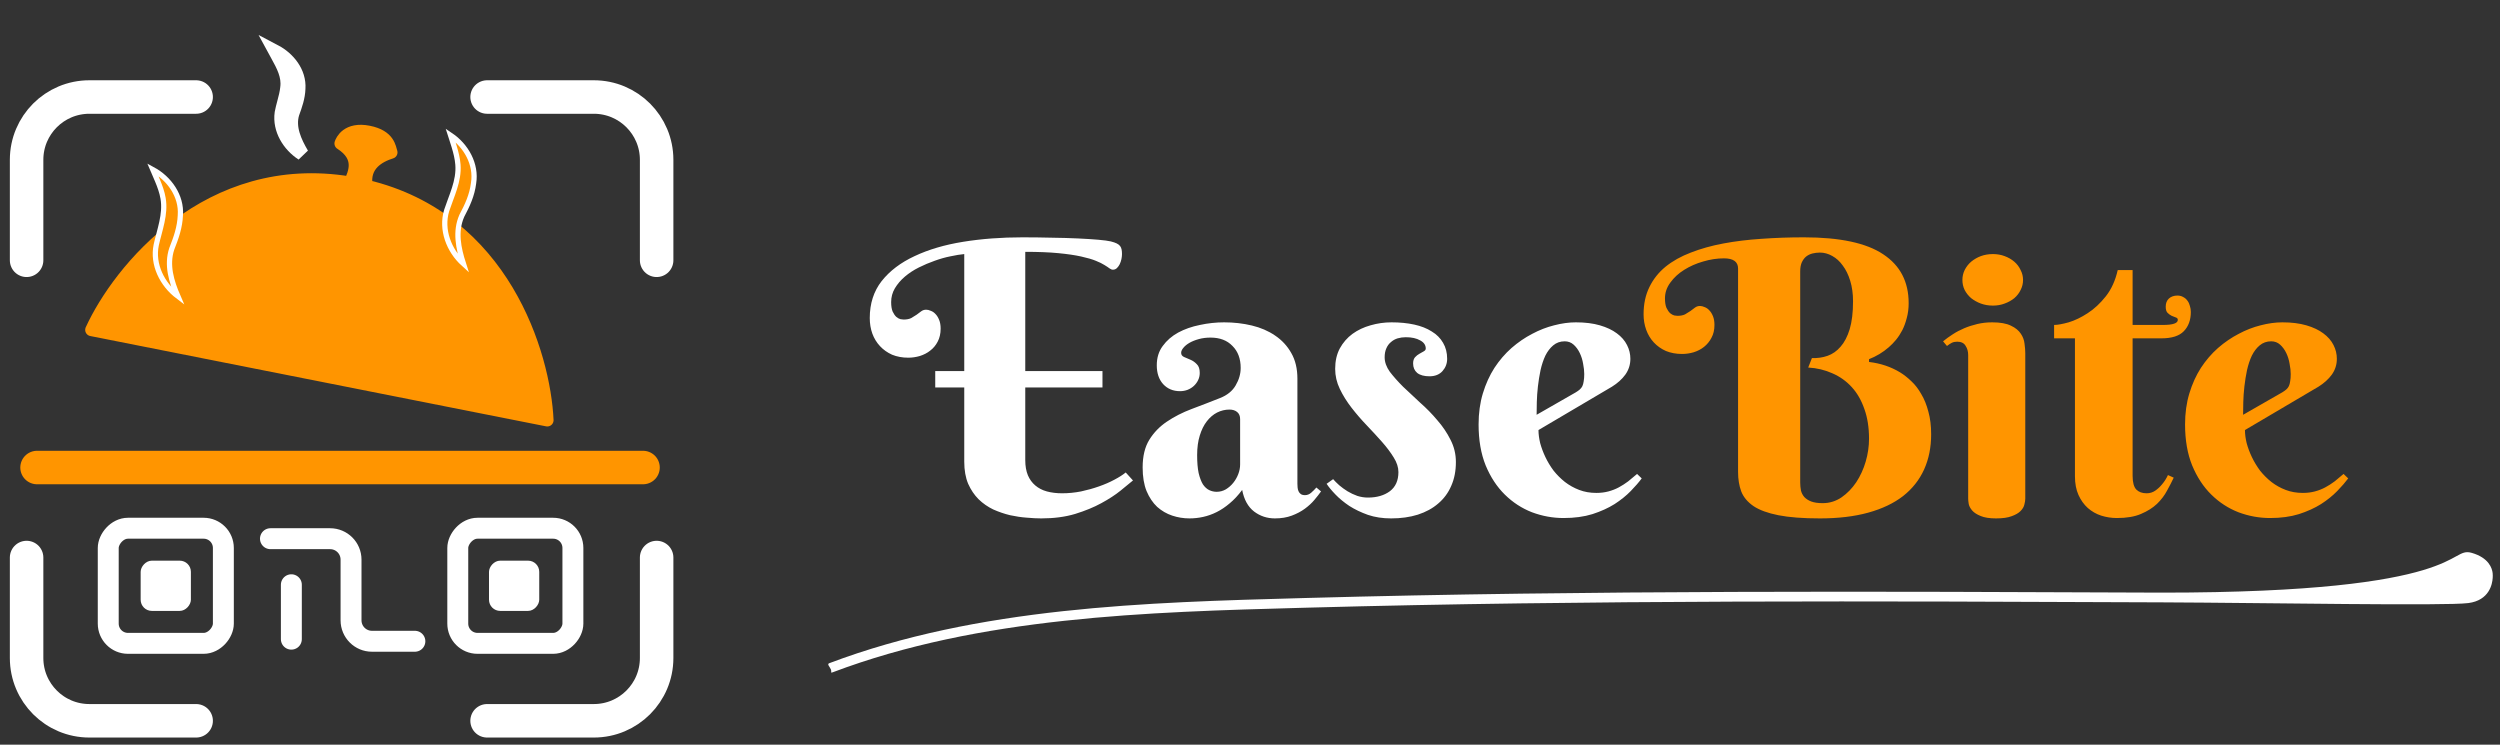 <svg width="188" height="56" viewBox="0 0 188 56" fill="none" xmlns="http://www.w3.org/2000/svg">
<rect x="0" y="0" width="188" height="56" fill="#333333" stroke="none"/>
<path d="M48.355 35.158H2.786" stroke="#FF9500" stroke-width="2.519" stroke-linecap="round"/>
<path d="M6.878 24.806L41.156 31.598C40.931 26.671 37.88 16.434 27.555 13.992C27.291 12.409 28.508 11.743 29.42 11.461C29.301 11.116 29.264 10.226 27.719 9.92C26.109 9.601 25.688 10.588 25.622 10.789C27.199 11.799 26.666 12.978 26.331 13.719L26.32 13.744C15.646 11.965 8.924 20.334 6.878 24.806Z" fill="#FF9500"/>
<path d="M26.32 13.744C26.474 13.769 26.629 13.797 26.785 13.827C27.046 13.877 27.302 13.932 27.555 13.992M26.32 13.744C15.646 11.965 8.924 20.334 6.878 24.806L41.156 31.598C40.931 26.671 37.88 16.434 27.555 13.992M26.32 13.744C26.654 13.005 27.216 11.81 25.622 10.789C25.688 10.588 26.109 9.601 27.719 9.92C29.264 10.226 29.301 11.116 29.42 11.461C28.508 11.743 27.291 12.409 27.555 13.992" stroke="#FF9500" stroke-width="0.944" stroke-linejoin="round"/>
<rect width="8.657" height="8.657" rx="1.484" transform="matrix(-1 0 0 1 43.082 39.723)" stroke="white" stroke-width="1.574"/>
<rect width="8.657" height="8.657" rx="1.484" transform="matrix(-1 0 0 1 16.797 39.723)" stroke="white" stroke-width="1.574"/>
<rect width="3.778" height="3.778" rx="0.84" transform="matrix(-1 0 0 1 14.355 42.162)" fill="white"/>
<rect width="3.778" height="3.778" rx="0.84" transform="matrix(-1 0 0 1 40.551 42.162)" fill="white"/>
<path d="M31.199 48.223H27.972C27.103 48.223 26.398 47.518 26.398 46.649V42.084C26.398 41.215 25.694 40.51 24.824 40.51H20.338" stroke="white" stroke-width="1.574" stroke-linecap="round" stroke-linejoin="round"/>
<path d="M21.91 48.065V43.973" stroke="white" stroke-width="1.574" stroke-linecap="round" stroke-linejoin="round"/>
<path d="M22.47 6.661C22.552 5.434 21.695 4.378 20.669 3.839C20.726 3.944 20.784 4.049 20.842 4.154C21.266 4.924 21.694 5.701 21.573 6.602C21.537 6.97 21.437 7.346 21.337 7.722C21.269 7.981 21.2 8.239 21.152 8.497C20.977 9.739 21.72 10.926 22.726 11.58C22.189 10.667 21.696 9.604 22.009 8.543C22.014 8.529 22.019 8.514 22.025 8.499C22.237 7.908 22.448 7.322 22.47 6.661Z" fill="#FF9500"/>
<path d="M22.47 6.661C22.552 5.434 21.695 4.378 20.669 3.839C20.726 3.944 20.784 4.049 20.842 4.154C21.266 4.924 21.694 5.701 21.573 6.602C21.537 6.97 21.437 7.346 21.337 7.722C21.269 7.981 21.2 8.239 21.152 8.497C20.977 9.739 21.72 10.926 22.726 11.58C22.189 10.667 21.696 9.604 22.009 8.543C22.014 8.529 22.019 8.514 22.025 8.499C22.237 7.908 22.448 7.322 22.47 6.661Z" stroke="white"/>
<path d="M34.732 16.22L34.729 16.226L34.726 16.233C34.207 17.412 34.477 18.678 34.849 19.833C33.758 18.841 33.15 17.269 33.59 15.828C33.676 15.565 33.773 15.304 33.871 15.039C33.876 15.027 33.88 15.015 33.885 15.003C33.987 14.727 34.091 14.446 34.18 14.163C34.359 13.597 34.485 13.008 34.437 12.385C34.402 11.924 34.287 11.467 34.152 11.019C34.09 10.812 34.026 10.615 33.962 10.419C33.935 10.335 33.907 10.25 33.88 10.166C35.054 10.956 35.843 12.356 35.612 13.777L35.612 13.777L35.611 13.784C35.501 14.676 35.148 15.436 34.732 16.22Z" fill="#FF9500" stroke="white" stroke-width="0.394"/>
<path d="M13.563 16.175L13.563 16.175L13.563 16.181C13.525 17.097 13.244 17.88 12.922 18.698L12.922 18.698L12.918 18.708C12.51 19.933 12.896 21.176 13.377 22.283C12.198 21.391 11.444 19.889 11.749 18.419C11.808 18.15 11.879 17.881 11.952 17.608C11.955 17.595 11.958 17.582 11.962 17.569C12.037 17.284 12.113 16.994 12.175 16.702C12.299 16.12 12.369 15.521 12.263 14.91C12.186 14.454 12.024 14.012 11.845 13.581C11.776 13.415 11.705 13.253 11.635 13.092C11.585 12.977 11.535 12.863 11.486 12.748C12.736 13.424 13.664 14.744 13.563 16.175Z" fill="#FF9500" stroke="white" stroke-width="0.394"/>
<path d="M49.379 41.926V49.481C49.379 52.089 47.265 54.204 44.657 54.204H36.629" stroke="white" stroke-width="2.519" stroke-linecap="round" stroke-linejoin="round"/>
<path d="M49.379 19.574V12.019C49.379 9.411 47.265 7.296 44.657 7.296H36.629" stroke="white" stroke-width="2.519" stroke-linecap="round" stroke-linejoin="round"/>
<path d="M2 19.574V12.019C2 9.411 4.114 7.296 6.722 7.296H14.75" stroke="white" stroke-width="2.519" stroke-linecap="round" stroke-linejoin="round"/>
<path d="M2 41.926V49.481C2 52.089 4.114 54.204 6.722 54.204H14.75" stroke="white" stroke-width="2.519" stroke-linecap="round" stroke-linejoin="round"/>
<path d="M65.406 23.918C65.406 22.827 65.705 21.899 66.302 21.135C66.908 20.37 67.733 19.745 68.777 19.26C69.822 18.766 71.039 18.407 72.428 18.183C73.818 17.959 75.305 17.847 76.891 17.847C77.646 17.847 78.383 17.857 79.101 17.875C79.819 17.885 80.472 17.903 81.059 17.931C81.656 17.959 82.169 17.992 82.598 18.029C83.027 18.067 83.339 18.108 83.535 18.155C83.722 18.202 83.871 18.253 83.983 18.309C84.094 18.365 84.178 18.43 84.234 18.505C84.29 18.579 84.328 18.668 84.346 18.771C84.365 18.864 84.374 18.976 84.374 19.106C84.374 19.218 84.36 19.344 84.332 19.484C84.304 19.614 84.262 19.74 84.206 19.862C84.15 19.974 84.081 20.072 83.997 20.155C83.913 20.239 83.81 20.281 83.689 20.281C83.614 20.281 83.53 20.249 83.437 20.183C83.353 20.118 83.227 20.034 83.059 19.932C82.901 19.829 82.682 19.722 82.402 19.61C82.132 19.498 81.763 19.391 81.297 19.288C80.84 19.186 80.266 19.102 79.576 19.036C78.896 18.971 78.07 18.938 77.1 18.938V27.905H82.906V29.136H77.1V34.605C77.1 35.044 77.166 35.421 77.296 35.738C77.427 36.046 77.613 36.303 77.856 36.508C78.098 36.713 78.387 36.862 78.723 36.955C79.068 37.048 79.45 37.095 79.87 37.095C80.346 37.095 80.821 37.048 81.297 36.955C81.772 36.853 82.22 36.727 82.64 36.578C83.069 36.428 83.456 36.261 83.801 36.074C84.155 35.888 84.44 35.706 84.654 35.529L85.2 36.13C84.966 36.316 84.654 36.573 84.262 36.899C83.871 37.216 83.39 37.529 82.822 37.837C82.262 38.144 81.605 38.415 80.849 38.648C80.103 38.872 79.255 38.984 78.303 38.984C77.986 38.984 77.623 38.965 77.212 38.928C76.811 38.9 76.396 38.839 75.967 38.746C75.538 38.643 75.114 38.499 74.694 38.312C74.284 38.116 73.916 37.86 73.589 37.543C73.272 37.226 73.011 36.839 72.806 36.382C72.61 35.916 72.512 35.361 72.512 34.717V29.136H70.33V27.905H72.512V19.106C72.214 19.134 71.869 19.19 71.477 19.274C71.095 19.349 70.698 19.461 70.288 19.61C69.887 19.75 69.491 19.918 69.099 20.113C68.707 20.309 68.358 20.538 68.05 20.799C67.742 21.06 67.49 21.354 67.295 21.68C67.108 21.997 67.015 22.342 67.015 22.715C67.015 23.014 67.052 23.252 67.127 23.429C67.211 23.606 67.304 23.741 67.407 23.834C67.509 23.918 67.612 23.974 67.714 24.002C67.826 24.021 67.906 24.03 67.952 24.03C68.185 24.03 68.376 23.993 68.526 23.918C68.675 23.834 68.81 23.75 68.931 23.666C69.052 23.573 69.164 23.489 69.267 23.415C69.379 23.331 69.505 23.289 69.645 23.289C69.757 23.289 69.873 23.317 69.994 23.373C70.125 23.419 70.242 23.499 70.344 23.61C70.456 23.722 70.549 23.872 70.624 24.058C70.698 24.235 70.736 24.454 70.736 24.716C70.736 25.089 70.661 25.415 70.512 25.695C70.372 25.965 70.186 26.189 69.952 26.366C69.729 26.543 69.468 26.679 69.169 26.772C68.88 26.856 68.591 26.898 68.302 26.898C67.854 26.898 67.448 26.823 67.085 26.674C66.731 26.515 66.427 26.301 66.176 26.03C65.924 25.76 65.733 25.448 65.602 25.093C65.472 24.73 65.406 24.338 65.406 23.918ZM93.257 31.514C93.257 31.281 93.182 31.104 93.033 30.982C92.884 30.861 92.693 30.8 92.46 30.8C92.133 30.8 91.821 30.875 91.522 31.024C91.233 31.174 90.977 31.393 90.753 31.682C90.529 31.971 90.352 32.33 90.221 32.759C90.091 33.178 90.025 33.668 90.025 34.228C90.025 34.769 90.063 35.216 90.137 35.57C90.221 35.925 90.329 36.209 90.459 36.424C90.599 36.629 90.758 36.773 90.935 36.857C91.112 36.941 91.299 36.983 91.494 36.983C91.737 36.983 91.965 36.923 92.18 36.801C92.394 36.671 92.581 36.508 92.739 36.312C92.898 36.116 93.024 35.897 93.117 35.654C93.21 35.412 93.257 35.169 93.257 34.927V31.514ZM91.033 25.387C90.716 25.387 90.422 25.424 90.151 25.499C89.881 25.573 89.648 25.667 89.452 25.779C89.256 25.891 89.102 26.017 88.99 26.156C88.879 26.287 88.823 26.413 88.823 26.534C88.823 26.674 88.892 26.776 89.032 26.842C89.182 26.898 89.345 26.968 89.522 27.052C89.699 27.126 89.858 27.238 89.998 27.387C90.147 27.527 90.221 27.746 90.221 28.045C90.221 28.241 90.179 28.422 90.096 28.59C90.021 28.749 89.914 28.893 89.774 29.024C89.643 29.145 89.485 29.243 89.298 29.318C89.121 29.383 88.934 29.416 88.739 29.416C88.216 29.416 87.792 29.238 87.466 28.884C87.149 28.53 86.99 28.059 86.99 27.471C86.99 26.902 87.139 26.418 87.438 26.017C87.736 25.606 88.123 25.27 88.599 25.009C89.084 24.748 89.629 24.557 90.235 24.436C90.841 24.305 91.448 24.24 92.054 24.24C92.781 24.24 93.476 24.319 94.138 24.478C94.8 24.636 95.383 24.888 95.887 25.233C96.4 25.578 96.805 26.017 97.104 26.548C97.411 27.08 97.565 27.723 97.565 28.478V36.382C97.565 36.466 97.57 36.559 97.579 36.661C97.588 36.764 97.612 36.857 97.649 36.941C97.686 37.025 97.742 37.095 97.817 37.151C97.892 37.207 97.999 37.235 98.139 37.235C98.307 37.235 98.46 37.174 98.6 37.053C98.749 36.923 98.88 36.792 98.992 36.661L99.342 36.955C99.202 37.151 99.034 37.366 98.838 37.599C98.642 37.832 98.404 38.051 98.125 38.256C97.845 38.461 97.519 38.634 97.145 38.774C96.772 38.914 96.348 38.984 95.873 38.984C95.285 38.984 94.763 38.811 94.306 38.466C93.849 38.112 93.551 37.571 93.411 36.843C93.112 37.244 92.8 37.58 92.474 37.85C92.156 38.121 91.83 38.34 91.494 38.508C91.159 38.676 90.818 38.797 90.473 38.872C90.137 38.946 89.797 38.984 89.452 38.984C89.004 38.984 88.571 38.914 88.151 38.774C87.731 38.634 87.354 38.415 87.018 38.116C86.692 37.809 86.426 37.412 86.221 36.927C86.025 36.442 85.927 35.85 85.927 35.151C85.927 34.302 86.095 33.607 86.431 33.067C86.766 32.526 87.205 32.073 87.746 31.71C88.296 31.337 88.916 31.02 89.606 30.759C90.305 30.497 91.019 30.222 91.746 29.933C92.287 29.719 92.679 29.402 92.921 28.982C93.173 28.553 93.299 28.115 93.299 27.667C93.299 26.977 93.094 26.427 92.683 26.017C92.282 25.597 91.732 25.387 91.033 25.387ZM105.72 25.359C105.506 25.359 105.301 25.387 105.105 25.443C104.918 25.499 104.75 25.592 104.601 25.723C104.452 25.844 104.335 26.003 104.252 26.198C104.168 26.385 104.126 26.609 104.126 26.87C104.126 27.233 104.256 27.597 104.517 27.961C104.788 28.315 105.119 28.688 105.511 29.08C105.911 29.462 106.34 29.863 106.797 30.283C107.264 30.693 107.693 31.131 108.084 31.598C108.485 32.055 108.816 32.544 109.077 33.067C109.348 33.589 109.483 34.148 109.483 34.745C109.483 35.417 109.367 36.013 109.133 36.536C108.91 37.058 108.583 37.501 108.154 37.864C107.735 38.228 107.222 38.508 106.616 38.704C106.019 38.89 105.352 38.984 104.615 38.984C103.972 38.984 103.389 38.895 102.867 38.718C102.344 38.531 101.878 38.307 101.468 38.046C101.067 37.776 100.722 37.492 100.433 37.193C100.144 36.895 99.92 36.624 99.761 36.382L100.251 36.032C100.372 36.172 100.526 36.326 100.713 36.494C100.899 36.652 101.104 36.801 101.328 36.941C101.561 37.081 101.808 37.198 102.069 37.291C102.331 37.375 102.596 37.417 102.867 37.417C103.538 37.417 104.088 37.258 104.517 36.941C104.946 36.615 105.161 36.135 105.161 35.501C105.161 35.146 105.044 34.782 104.811 34.409C104.578 34.027 104.284 33.635 103.93 33.234C103.575 32.833 103.193 32.418 102.783 31.989C102.372 31.561 101.99 31.117 101.636 30.661C101.281 30.204 100.988 29.733 100.755 29.248C100.521 28.763 100.405 28.259 100.405 27.737C100.405 27.149 100.521 26.637 100.755 26.198C100.997 25.76 101.314 25.396 101.706 25.107C102.107 24.818 102.559 24.604 103.063 24.464C103.575 24.315 104.102 24.24 104.643 24.24C105.268 24.24 105.837 24.296 106.35 24.408C106.863 24.52 107.301 24.692 107.665 24.925C108.038 25.149 108.322 25.434 108.518 25.779C108.723 26.124 108.826 26.525 108.826 26.982C108.826 27.336 108.709 27.644 108.476 27.905C108.243 28.166 107.916 28.297 107.497 28.297C107.096 28.297 106.788 28.213 106.574 28.045C106.368 27.868 106.266 27.63 106.266 27.331C106.266 27.136 106.312 26.982 106.406 26.87C106.508 26.758 106.62 26.669 106.741 26.604C106.863 26.529 106.97 26.469 107.063 26.422C107.166 26.366 107.217 26.296 107.217 26.212C107.217 25.951 107.077 25.746 106.797 25.597C106.518 25.438 106.159 25.359 105.72 25.359ZM115.694 32.339C115.694 32.638 115.736 32.964 115.82 33.318C115.913 33.663 116.044 34.013 116.211 34.367C116.379 34.722 116.585 35.062 116.827 35.389C117.079 35.706 117.363 35.99 117.68 36.242C118.007 36.494 118.366 36.694 118.757 36.843C119.149 36.993 119.578 37.067 120.044 37.067C120.371 37.067 120.674 37.03 120.954 36.955C121.233 36.881 121.494 36.778 121.737 36.648C121.979 36.517 122.212 36.368 122.436 36.2C122.66 36.023 122.884 35.836 123.108 35.64L123.457 35.976C123.243 36.265 122.968 36.582 122.632 36.927C122.296 37.272 121.891 37.599 121.415 37.907C120.94 38.205 120.385 38.457 119.751 38.662C119.116 38.858 118.394 38.956 117.582 38.956C116.771 38.956 115.978 38.811 115.204 38.522C114.44 38.224 113.759 37.781 113.162 37.193C112.565 36.606 112.085 35.873 111.721 34.997C111.367 34.12 111.19 33.094 111.19 31.919C111.19 31.071 111.297 30.292 111.511 29.584C111.726 28.875 112.015 28.236 112.379 27.667C112.752 27.098 113.181 26.599 113.666 26.17C114.16 25.741 114.677 25.387 115.218 25.107C115.759 24.818 116.309 24.604 116.869 24.464C117.438 24.315 117.983 24.24 118.506 24.24C119.196 24.24 119.797 24.315 120.31 24.464C120.823 24.613 121.247 24.814 121.583 25.065C121.928 25.317 122.184 25.611 122.352 25.947C122.52 26.273 122.604 26.618 122.604 26.982C122.604 27.42 122.478 27.816 122.226 28.171C121.975 28.516 121.639 28.819 121.219 29.08L115.694 32.339ZM118.506 29.5C118.627 29.425 118.725 29.355 118.799 29.29C118.883 29.215 118.949 29.131 118.995 29.038C119.042 28.935 119.074 28.814 119.093 28.674C119.121 28.525 119.135 28.343 119.135 28.129C119.135 27.896 119.107 27.639 119.051 27.359C119.004 27.07 118.921 26.8 118.799 26.548C118.678 26.296 118.524 26.086 118.338 25.919C118.151 25.751 117.927 25.667 117.666 25.667C117.331 25.667 117.041 25.769 116.799 25.974C116.566 26.17 116.37 26.427 116.211 26.744C116.062 27.061 115.941 27.425 115.848 27.835C115.764 28.236 115.699 28.642 115.652 29.052C115.605 29.462 115.577 29.859 115.568 30.241C115.559 30.614 115.554 30.931 115.554 31.192L118.506 29.5Z" fill="white"/>
<path d="M135.375 36.27C135.375 36.484 135.394 36.69 135.431 36.885C135.478 37.072 135.562 37.235 135.683 37.375C135.814 37.515 135.986 37.627 136.201 37.711C136.424 37.795 136.714 37.837 137.068 37.837C137.581 37.837 138.052 37.692 138.481 37.403C138.91 37.105 139.278 36.727 139.586 36.27C139.894 35.804 140.131 35.286 140.299 34.717C140.467 34.139 140.551 33.566 140.551 32.997C140.551 32.148 140.434 31.402 140.201 30.759C139.977 30.106 139.66 29.555 139.25 29.108C138.84 28.66 138.355 28.315 137.795 28.073C137.236 27.821 136.63 27.676 135.977 27.639L136.257 26.926C136.667 26.944 137.059 26.888 137.432 26.758C137.805 26.627 138.131 26.399 138.411 26.072C138.7 25.746 138.928 25.308 139.096 24.758C139.264 24.198 139.348 23.499 139.348 22.659C139.348 22.09 139.278 21.578 139.138 21.121C138.998 20.664 138.812 20.281 138.579 19.974C138.355 19.657 138.089 19.414 137.781 19.246C137.483 19.078 137.175 18.994 136.858 18.994C136.662 18.994 136.471 19.018 136.285 19.064C136.107 19.111 135.949 19.19 135.809 19.302C135.678 19.414 135.571 19.563 135.487 19.75C135.413 19.927 135.375 20.151 135.375 20.421V36.27ZM135.655 17.847C138.36 17.847 140.346 18.272 141.614 19.12C142.892 19.96 143.531 21.186 143.531 22.799C143.531 23.2 143.484 23.569 143.391 23.904C143.307 24.24 143.195 24.548 143.055 24.828C142.915 25.098 142.756 25.34 142.579 25.555C142.402 25.769 142.22 25.956 142.034 26.114C141.595 26.497 141.101 26.795 140.551 27.01V27.22C141.418 27.322 142.197 27.583 142.887 28.003C143.176 28.18 143.461 28.404 143.74 28.674C144.02 28.935 144.267 29.257 144.482 29.639C144.706 30.012 144.883 30.451 145.013 30.954C145.153 31.449 145.223 32.017 145.223 32.661C145.223 33.64 145.046 34.521 144.692 35.305C144.337 36.088 143.81 36.755 143.111 37.305C142.411 37.846 141.54 38.261 140.495 38.55C139.451 38.839 138.238 38.984 136.858 38.984C135.581 38.984 134.541 38.904 133.739 38.746C132.937 38.587 132.312 38.359 131.864 38.06C131.417 37.753 131.109 37.384 130.941 36.955C130.783 36.526 130.703 36.041 130.703 35.501V20.197C130.703 19.684 130.349 19.428 129.64 19.428C129.127 19.428 128.605 19.507 128.074 19.666C127.551 19.815 127.076 20.025 126.647 20.295C126.227 20.556 125.882 20.873 125.612 21.247C125.341 21.61 125.206 22.006 125.206 22.436C125.206 22.734 125.243 22.972 125.318 23.149C125.402 23.326 125.495 23.461 125.598 23.555C125.7 23.639 125.803 23.694 125.905 23.722C126.017 23.741 126.097 23.75 126.143 23.75C126.376 23.75 126.567 23.713 126.717 23.639C126.866 23.555 127.001 23.471 127.122 23.387C127.244 23.293 127.355 23.209 127.458 23.135C127.57 23.051 127.696 23.009 127.836 23.009C127.948 23.009 128.064 23.037 128.185 23.093C128.316 23.14 128.433 23.219 128.535 23.331C128.647 23.443 128.74 23.592 128.815 23.778C128.889 23.956 128.927 24.175 128.927 24.436C128.927 24.809 128.852 25.131 128.703 25.401C128.563 25.671 128.377 25.9 128.143 26.086C127.92 26.264 127.659 26.399 127.36 26.492C127.071 26.576 126.782 26.618 126.493 26.618C126.045 26.618 125.64 26.543 125.276 26.394C124.921 26.236 124.618 26.021 124.367 25.751C124.115 25.48 123.924 25.163 123.793 24.799C123.663 24.436 123.597 24.049 123.597 23.639C123.597 22.864 123.742 22.184 124.031 21.596C124.32 20.999 124.726 20.486 125.248 20.058C125.779 19.628 126.414 19.274 127.15 18.994C127.887 18.705 128.703 18.477 129.598 18.309C130.493 18.141 131.449 18.024 132.466 17.959C133.492 17.885 134.555 17.847 135.655 17.847ZM152.301 37.501C152.301 37.622 152.278 37.771 152.231 37.948C152.194 38.116 152.096 38.279 151.937 38.438C151.788 38.587 151.569 38.713 151.28 38.816C150.991 38.928 150.599 38.984 150.105 38.984C149.611 38.984 149.224 38.923 148.944 38.802C148.664 38.69 148.454 38.555 148.314 38.396C148.175 38.237 148.086 38.074 148.049 37.907C148.021 37.739 148.007 37.603 148.007 37.501V26.702C148.007 26.431 147.941 26.198 147.811 26.003C147.69 25.797 147.48 25.695 147.181 25.695C147.023 25.695 146.888 25.723 146.776 25.779C146.664 25.835 146.543 25.914 146.412 26.017L146.118 25.667C146.333 25.49 146.571 25.317 146.832 25.149C147.102 24.972 147.391 24.818 147.699 24.688C148.007 24.557 148.338 24.45 148.692 24.366C149.047 24.282 149.42 24.24 149.811 24.24C150.417 24.24 150.888 24.324 151.224 24.492C151.56 24.65 151.807 24.851 151.965 25.093C152.124 25.326 152.217 25.578 152.245 25.849C152.282 26.119 152.301 26.357 152.301 26.562V37.501ZM147.573 21.051C147.573 20.79 147.629 20.542 147.741 20.309C147.862 20.067 148.025 19.857 148.231 19.68C148.445 19.503 148.687 19.363 148.958 19.26C149.238 19.158 149.541 19.106 149.867 19.106C150.184 19.106 150.478 19.158 150.748 19.26C151.028 19.363 151.271 19.503 151.476 19.68C151.681 19.857 151.84 20.067 151.951 20.309C152.073 20.542 152.133 20.79 152.133 21.051C152.133 21.321 152.073 21.573 151.951 21.806C151.84 22.039 151.681 22.244 151.476 22.422C151.271 22.589 151.028 22.725 150.748 22.827C150.478 22.93 150.184 22.981 149.867 22.981C149.541 22.981 149.238 22.93 148.958 22.827C148.687 22.725 148.445 22.589 148.231 22.422C148.025 22.244 147.862 22.039 147.741 21.806C147.629 21.573 147.573 21.321 147.573 21.051ZM160.372 25.443V35.78C160.372 36.275 160.466 36.62 160.652 36.815C160.839 37.002 161.095 37.095 161.421 37.095C161.673 37.095 161.897 37.025 162.093 36.885C162.289 36.745 162.457 36.587 162.596 36.41C162.764 36.214 162.909 35.985 163.03 35.724L163.464 35.92C163.324 36.219 163.156 36.545 162.96 36.899C162.774 37.254 162.522 37.585 162.205 37.892C161.888 38.191 161.487 38.443 161.002 38.648C160.526 38.853 159.925 38.956 159.197 38.956C158.787 38.956 158.391 38.895 158.008 38.774C157.635 38.653 157.3 38.461 157.001 38.2C156.712 37.939 156.479 37.613 156.302 37.221C156.125 36.829 156.036 36.358 156.036 35.808V25.443H154.469V24.436C154.73 24.436 155.094 24.37 155.56 24.24C156.027 24.1 156.502 23.872 156.987 23.555C157.481 23.238 157.938 22.813 158.358 22.282C158.778 21.75 159.076 21.093 159.253 20.309H160.372V24.436H162.652C163.398 24.436 163.771 24.31 163.771 24.058C163.771 23.965 163.725 23.904 163.632 23.876C163.538 23.839 163.431 23.797 163.31 23.75C163.198 23.694 163.095 23.62 163.002 23.527C162.909 23.433 162.862 23.279 162.862 23.065C162.862 22.804 162.941 22.599 163.1 22.45C163.268 22.3 163.482 22.226 163.743 22.226C163.911 22.226 164.056 22.263 164.177 22.338C164.308 22.403 164.415 22.496 164.499 22.617C164.583 22.729 164.643 22.86 164.681 23.009C164.727 23.158 164.751 23.307 164.751 23.457C164.751 24.063 164.573 24.548 164.219 24.911C163.874 25.266 163.315 25.443 162.541 25.443H160.372ZM168.821 32.339C168.821 32.638 168.863 32.964 168.947 33.318C169.04 33.663 169.171 34.013 169.339 34.367C169.507 34.722 169.712 35.062 169.954 35.389C170.206 35.706 170.49 35.99 170.808 36.242C171.134 36.494 171.493 36.694 171.885 36.843C172.276 36.993 172.705 37.067 173.172 37.067C173.498 37.067 173.801 37.03 174.081 36.955C174.361 36.881 174.622 36.778 174.864 36.648C175.107 36.517 175.34 36.368 175.564 36.2C175.787 36.023 176.011 35.836 176.235 35.64L176.585 35.976C176.37 36.265 176.095 36.582 175.759 36.927C175.424 37.272 175.018 37.599 174.542 37.907C174.067 38.205 173.512 38.457 172.878 38.662C172.244 38.858 171.521 38.956 170.71 38.956C169.898 38.956 169.106 38.811 168.332 38.522C167.567 38.224 166.886 37.781 166.289 37.193C165.693 36.606 165.212 35.873 164.849 34.997C164.494 34.12 164.317 33.094 164.317 31.919C164.317 31.071 164.424 30.292 164.639 29.584C164.853 28.875 165.142 28.236 165.506 27.667C165.879 27.098 166.308 26.599 166.793 26.17C167.287 25.741 167.805 25.387 168.346 25.107C168.886 24.818 169.437 24.604 169.996 24.464C170.565 24.315 171.111 24.24 171.633 24.24C172.323 24.24 172.924 24.315 173.437 24.464C173.95 24.613 174.375 24.814 174.71 25.065C175.055 25.317 175.312 25.611 175.48 25.947C175.647 26.273 175.731 26.618 175.731 26.982C175.731 27.42 175.606 27.816 175.354 28.171C175.102 28.516 174.766 28.819 174.347 29.08L168.821 32.339ZM171.633 29.5C171.754 29.425 171.852 29.355 171.927 29.29C172.011 29.215 172.076 29.131 172.122 29.038C172.169 28.935 172.202 28.814 172.22 28.674C172.248 28.525 172.262 28.343 172.262 28.129C172.262 27.896 172.234 27.639 172.178 27.359C172.132 27.07 172.048 26.8 171.927 26.548C171.805 26.296 171.652 26.086 171.465 25.919C171.278 25.751 171.055 25.667 170.794 25.667C170.458 25.667 170.169 25.769 169.926 25.974C169.693 26.17 169.497 26.427 169.339 26.744C169.19 27.061 169.068 27.425 168.975 27.835C168.891 28.236 168.826 28.642 168.779 29.052C168.733 29.462 168.705 29.859 168.695 30.241C168.686 30.614 168.681 30.931 168.681 31.192L171.633 29.5Z" fill="#FF9500"/>
<path fill-rule="evenodd" clip-rule="evenodd" d="M162.574 45.297C141.14 45.204 119.704 45.111 98.294 45.697L97.998 45.705C86.224 46.027 73.681 46.374 62.613 50.559C62.425 50.63 62.556 50.533 62.484 50.344C62.413 50.155 62.166 49.947 62.355 49.875C73.548 45.643 86.206 45.297 97.946 44.976L98.275 44.967C119.696 44.38 141.15 44.473 162.587 44.566C185.626 44.566 184.086 41.065 185.87 41.574C187.167 41.945 187.407 42.739 187.447 43.097C187.461 43.218 187.458 43.34 187.451 43.462C187.422 43.928 187.194 45.143 185.626 45.35C183.905 45.578 170.508 45.332 162.574 45.297Z" fill="white"/>
</svg>
